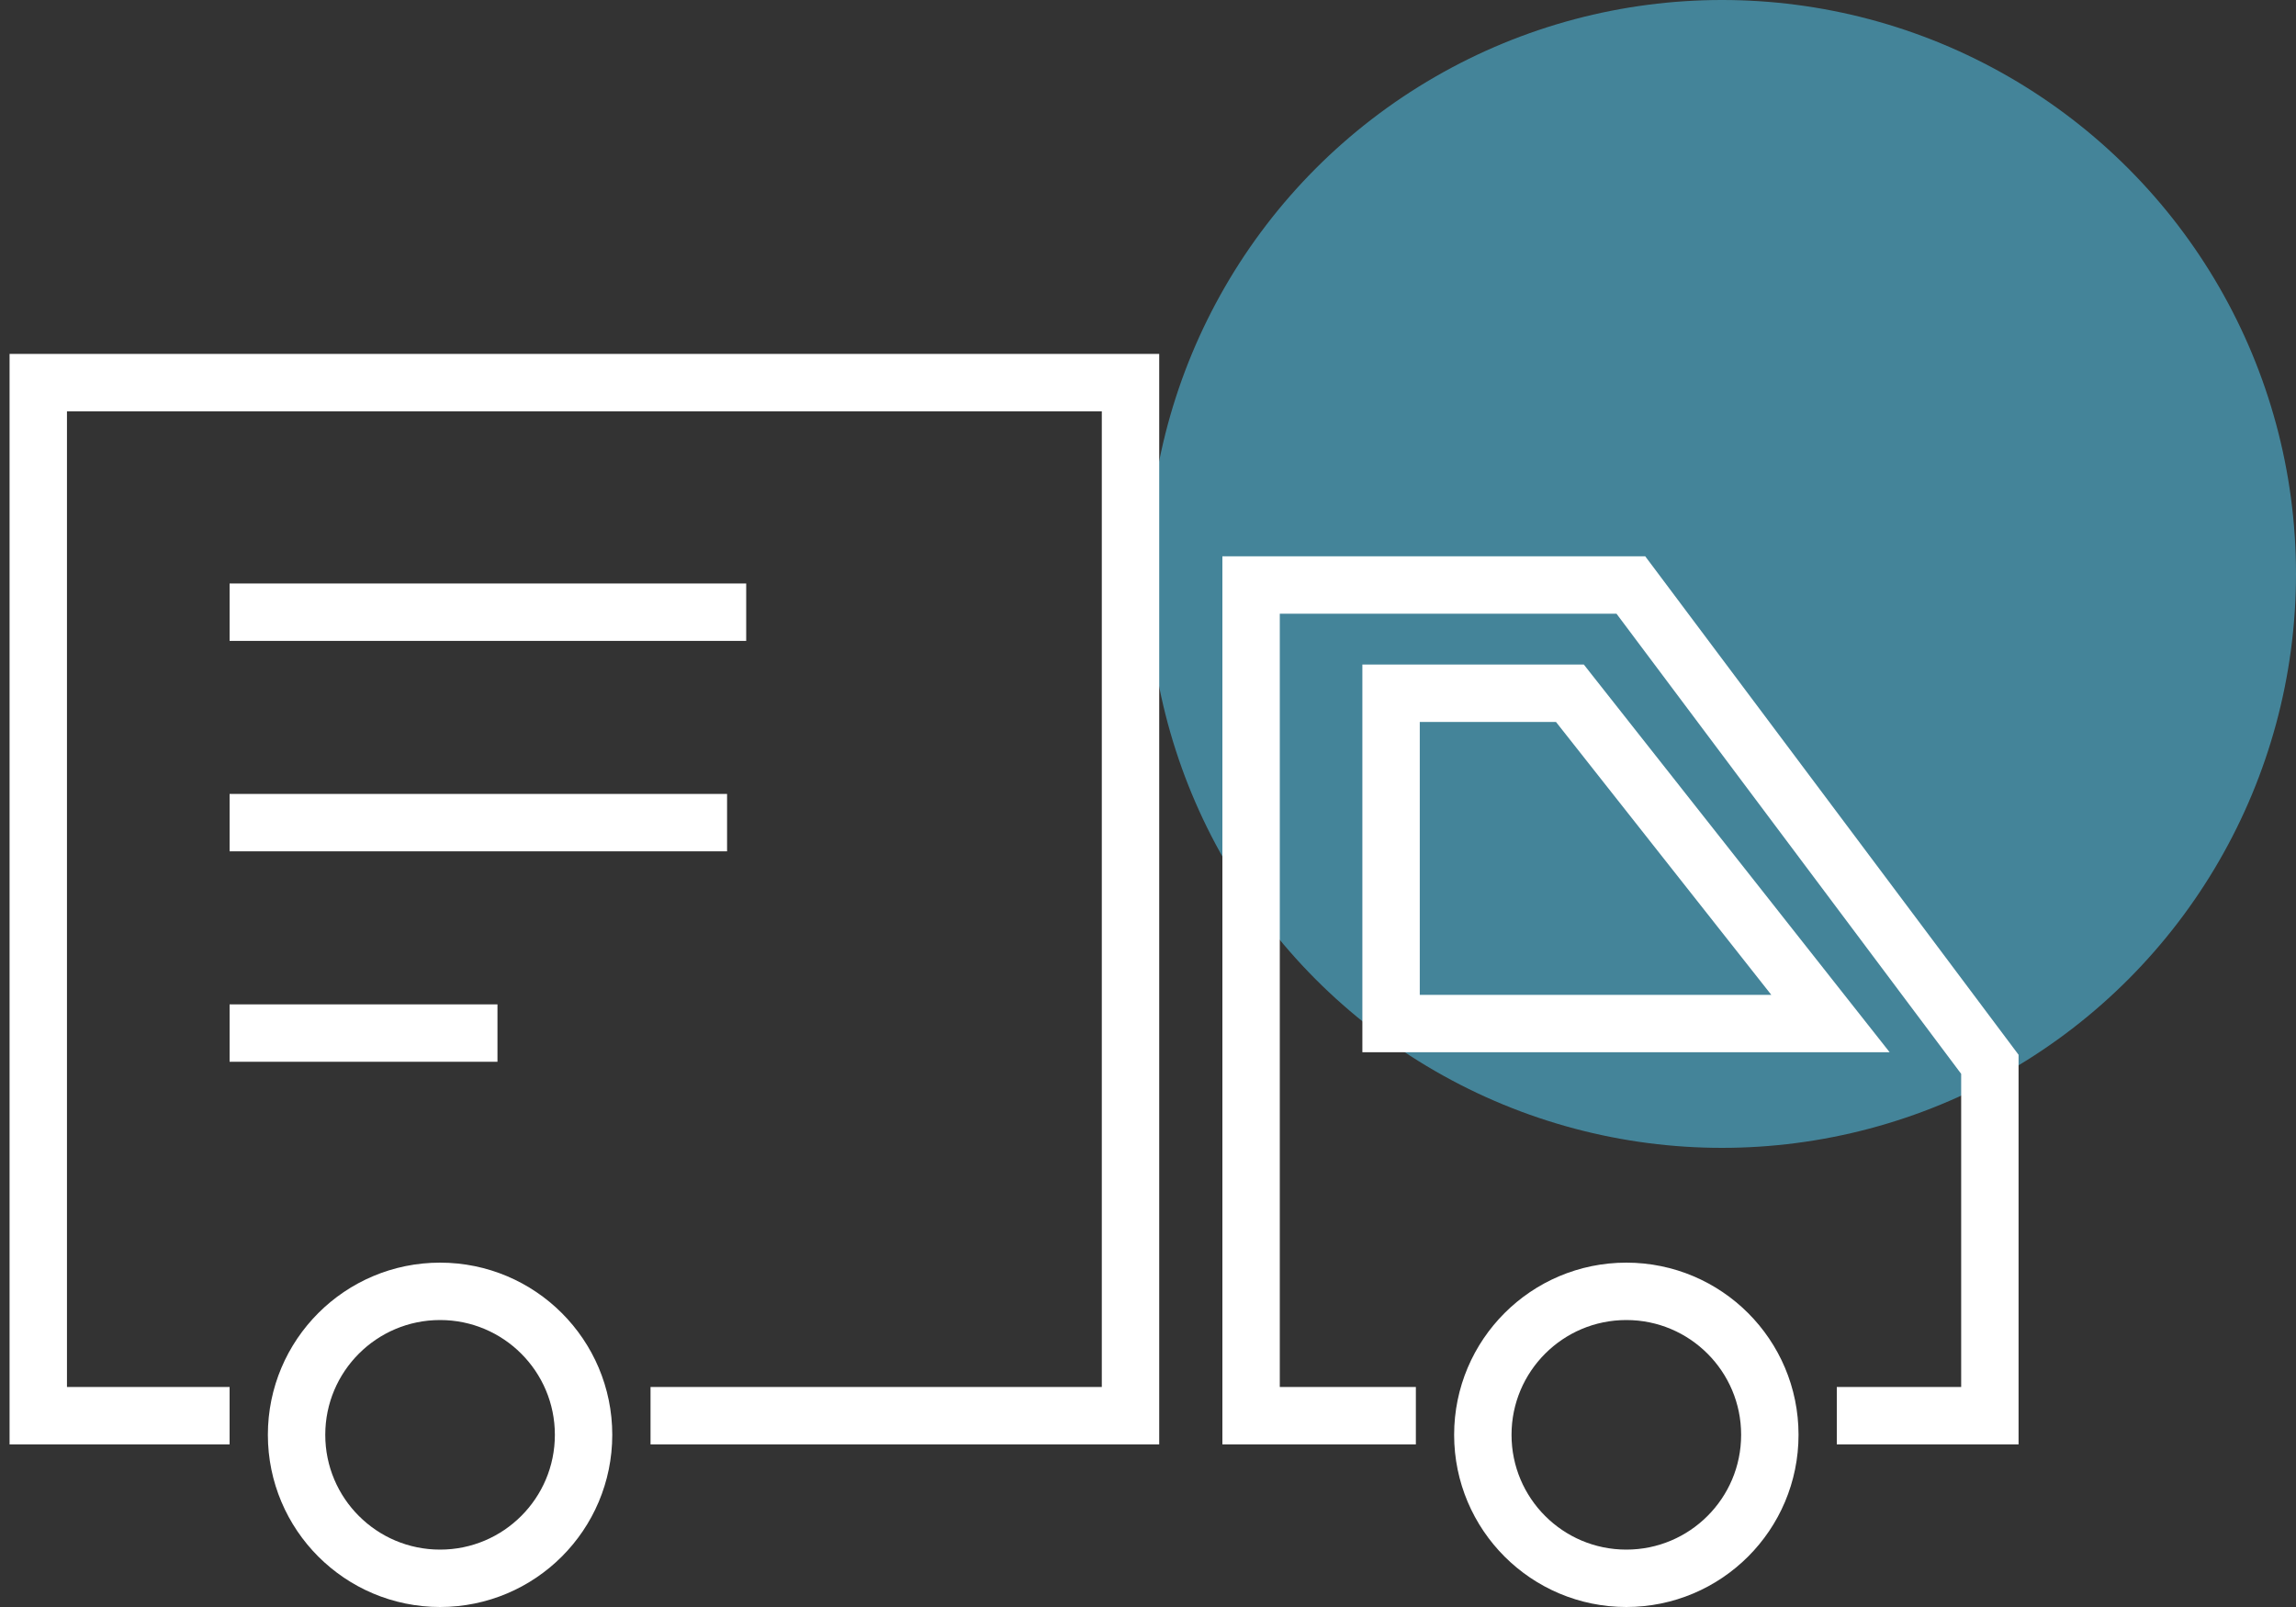 <svg width="60" height="42" viewBox="0 0 60 42" fill="none" xmlns="http://www.w3.org/2000/svg">
<rect x="0" y="0" width="60" height="42" fill="#333333" stroke="none"/>
<path d="M6 16H19.5" stroke="white" stroke-width="1.5"/>
<path d="M6 21.5H19" stroke="white" stroke-width="1.5"/>
<path d="M6 27H13" stroke="white" stroke-width="1.5"/>
<circle cx="45" cy="15" r="15" fill="#56D6FF" fill-opacity="0.5"/>
<circle cx="11.5" cy="37.5" r="3.75" stroke="white" stroke-width="1.5"/>
<circle cx="42.5" cy="37.5" r="3.75" stroke="white" stroke-width="1.5"/>
<path fill-rule="evenodd" clip-rule="evenodd" d="M0.25 9.25H1H29.543H30.293V10V37V37.75H29.543H17V36.25H28.793V10.75H1.75V36.25H6V37.75H1H0.25V37V10V9.25ZM31.944 14.54H32.694H42.619H42.994L43.219 14.84L52.6 27.367L52.75 27.567V27.816V37V37.75H52H48V36.25H51.25V28.066L42.243 16.04H33.444V36.25H37V37.75H32.694H31.944V37V15.29V14.54ZM35.602 17.368H36.352H41.025H41.389L41.614 17.654L48.423 26.287L49.381 27.501H47.834H36.352H35.602V26.751V18.118V17.368ZM37.102 18.868V26.001H46.288L40.661 18.868H37.102Z" fill="white"/>
</svg>
